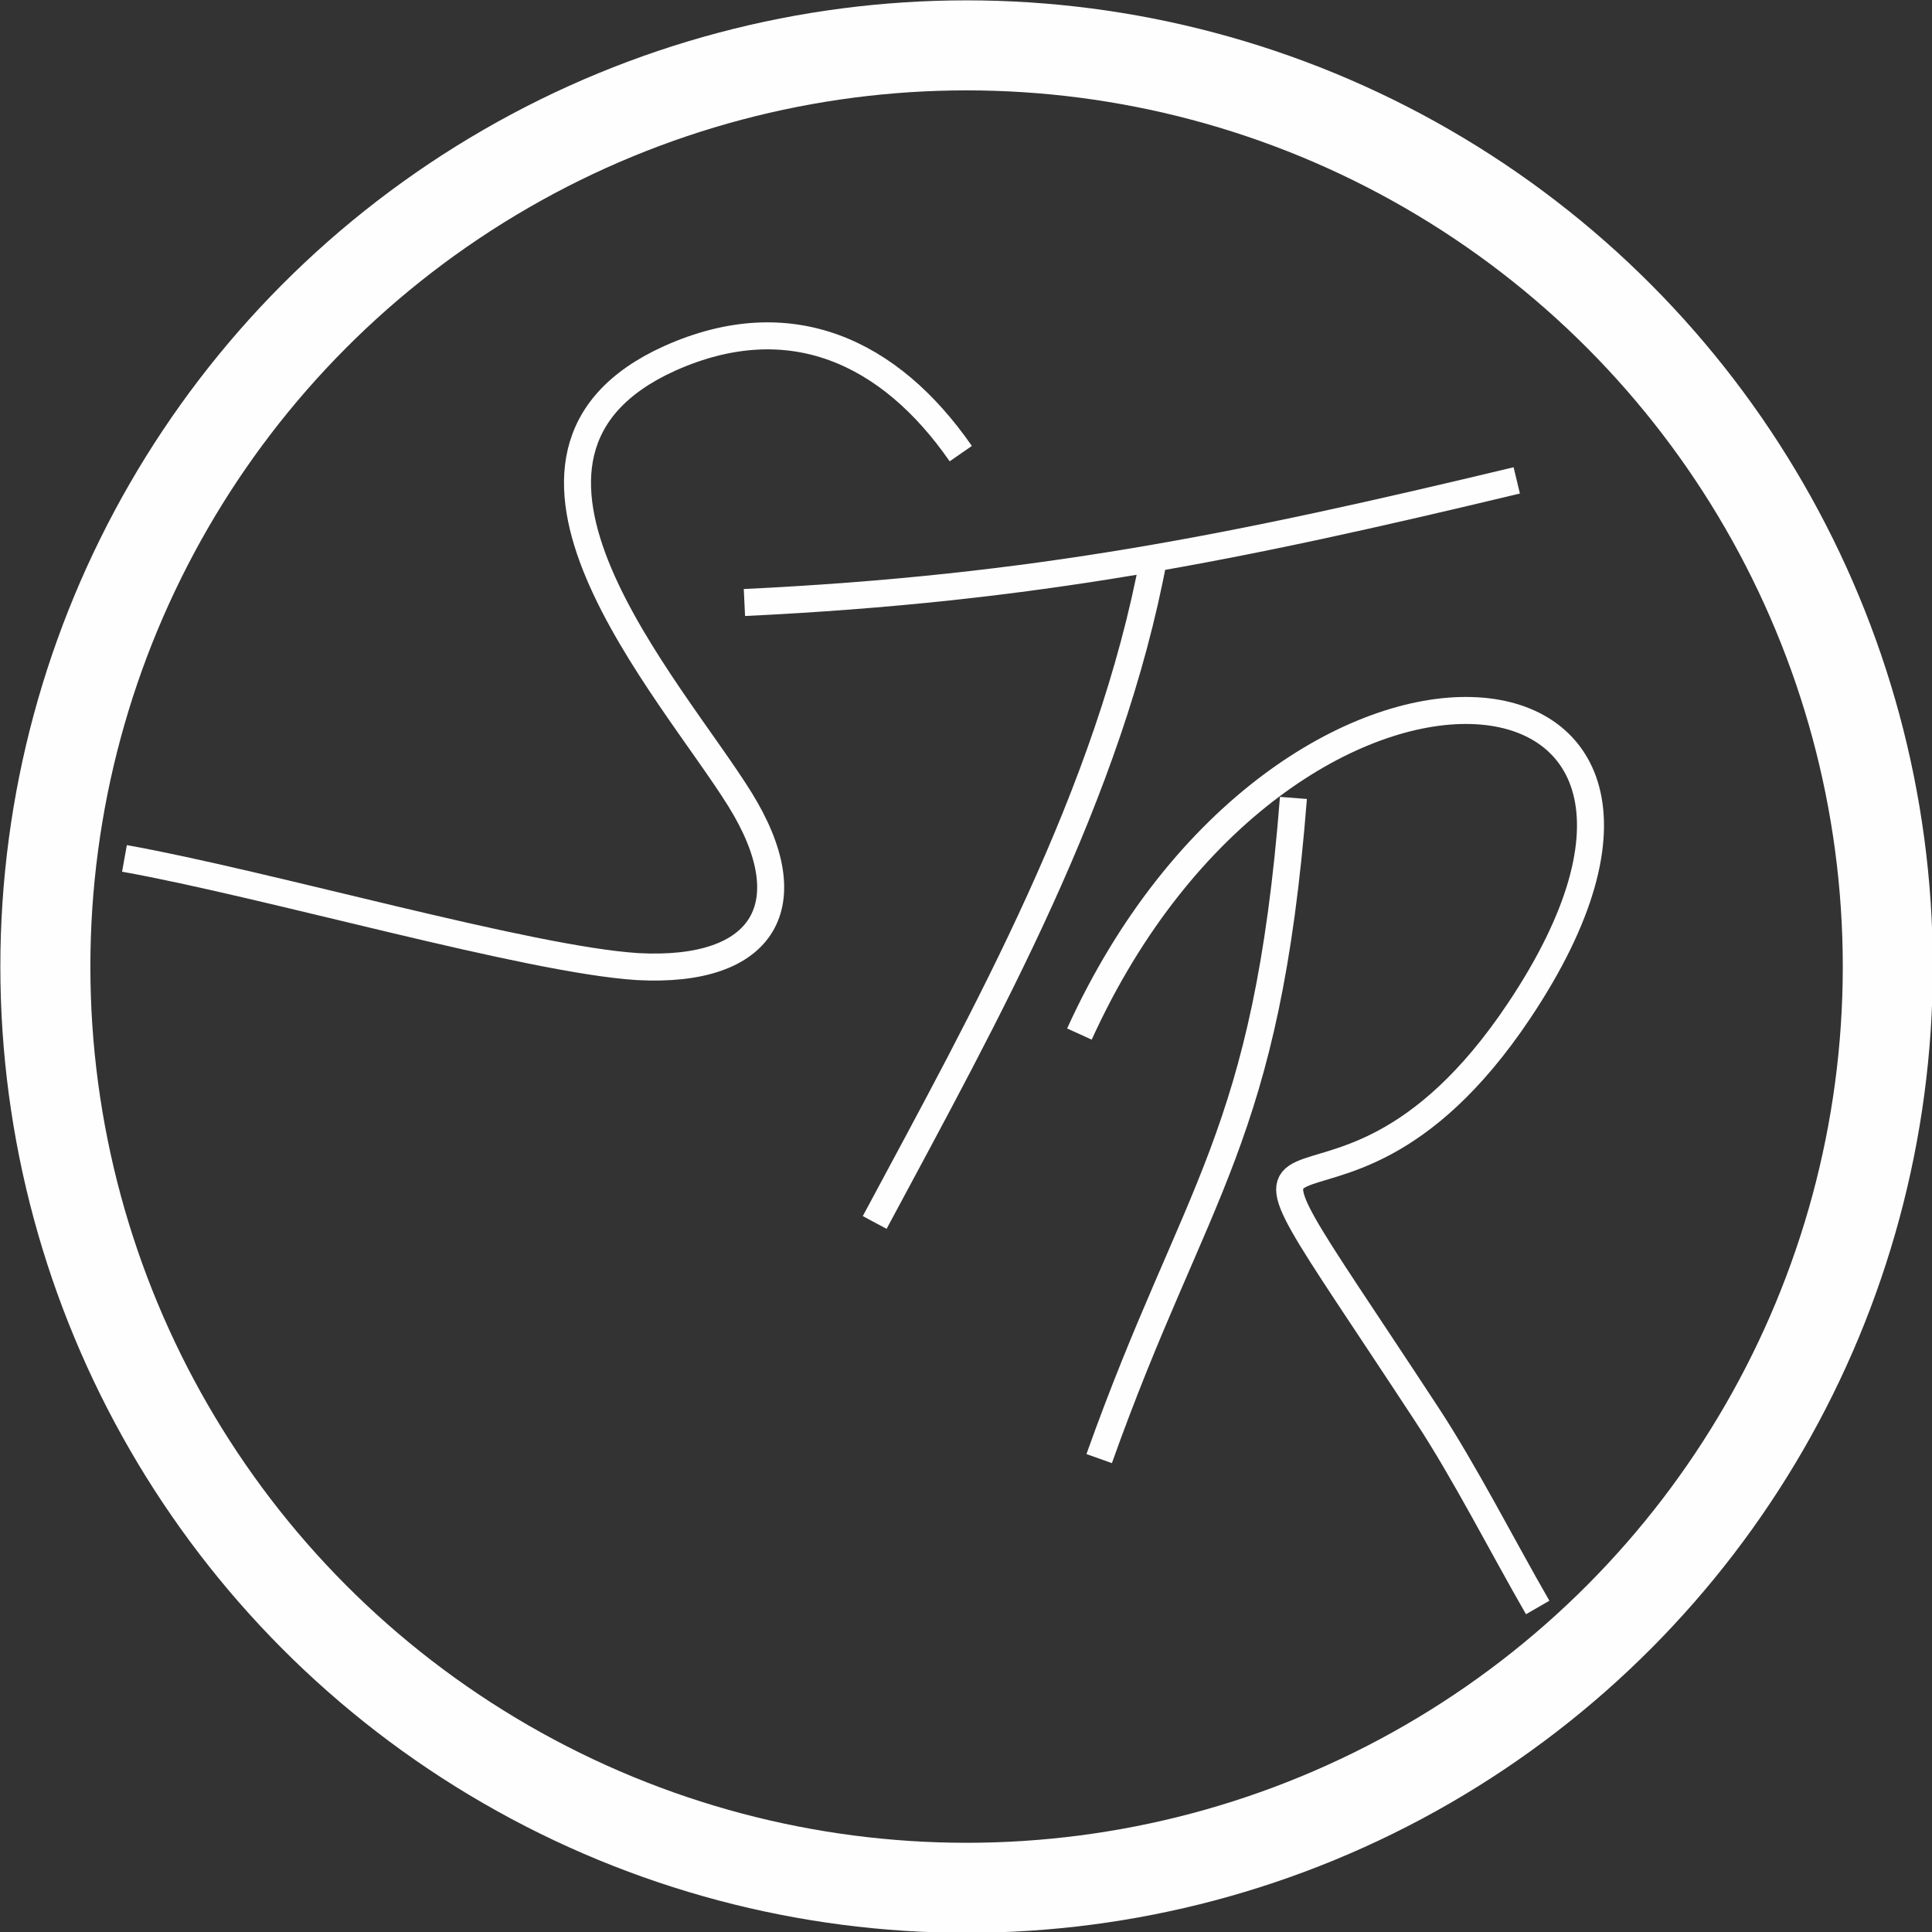 <?xml version="1.0" encoding="UTF-8"?>
<!DOCTYPE svg PUBLIC "-//W3C//DTD SVG 1.1//EN" "http://www.w3.org/Graphics/SVG/1.1/DTD/svg11.dtd">
<!-- Creator: CorelDRAW X8 -->
<svg xmlns="http://www.w3.org/2000/svg" xml:space="preserve" width="2535px" height="2535px" version="1.1" shape-rendering="geometricPrecision" text-rendering="geometricPrecision" image-rendering="optimizeQuality" fill-rule="evenodd" clip-rule="evenodd"
viewBox="0 0 1661 1661"
 xmlns:xlink="http://www.w3.org/1999/xlink">
 <rect x="0" y="0" width="1661" height="1661" fill="#333333" stroke="none"/>
 <g id="Ebene_x0020_1">
  <circle fill="none" stroke="#FEFEFE" stroke-width="77.397" cx="831" cy="831" r="792"/>
  <path fill="none" stroke="#FEFEFE" stroke-width="23.219" d="M1112 686c-23,294 -84,335 -167,568m-17 -365c177,-389 596,-346 378,-20 -169,253 -303,6 -80,346 33,50 66,115 96,167"/>
  <path fill="none" stroke="#FEFEFE" stroke-width="23.219" d="M826 390c-61,-88 -147,-128 -250,-82 -184,83 1,284 60,379 56,90 22,150 -88,144 -94,-6 -318,-71 -441,-93"/>
  <path fill="none" stroke="#FEFEFE" stroke-width="23.219" d="M640 518c250,-12 422,-47 664,-105m-312 66c-38,204 -143,391 -240,572"/>
 </g>
</svg>
